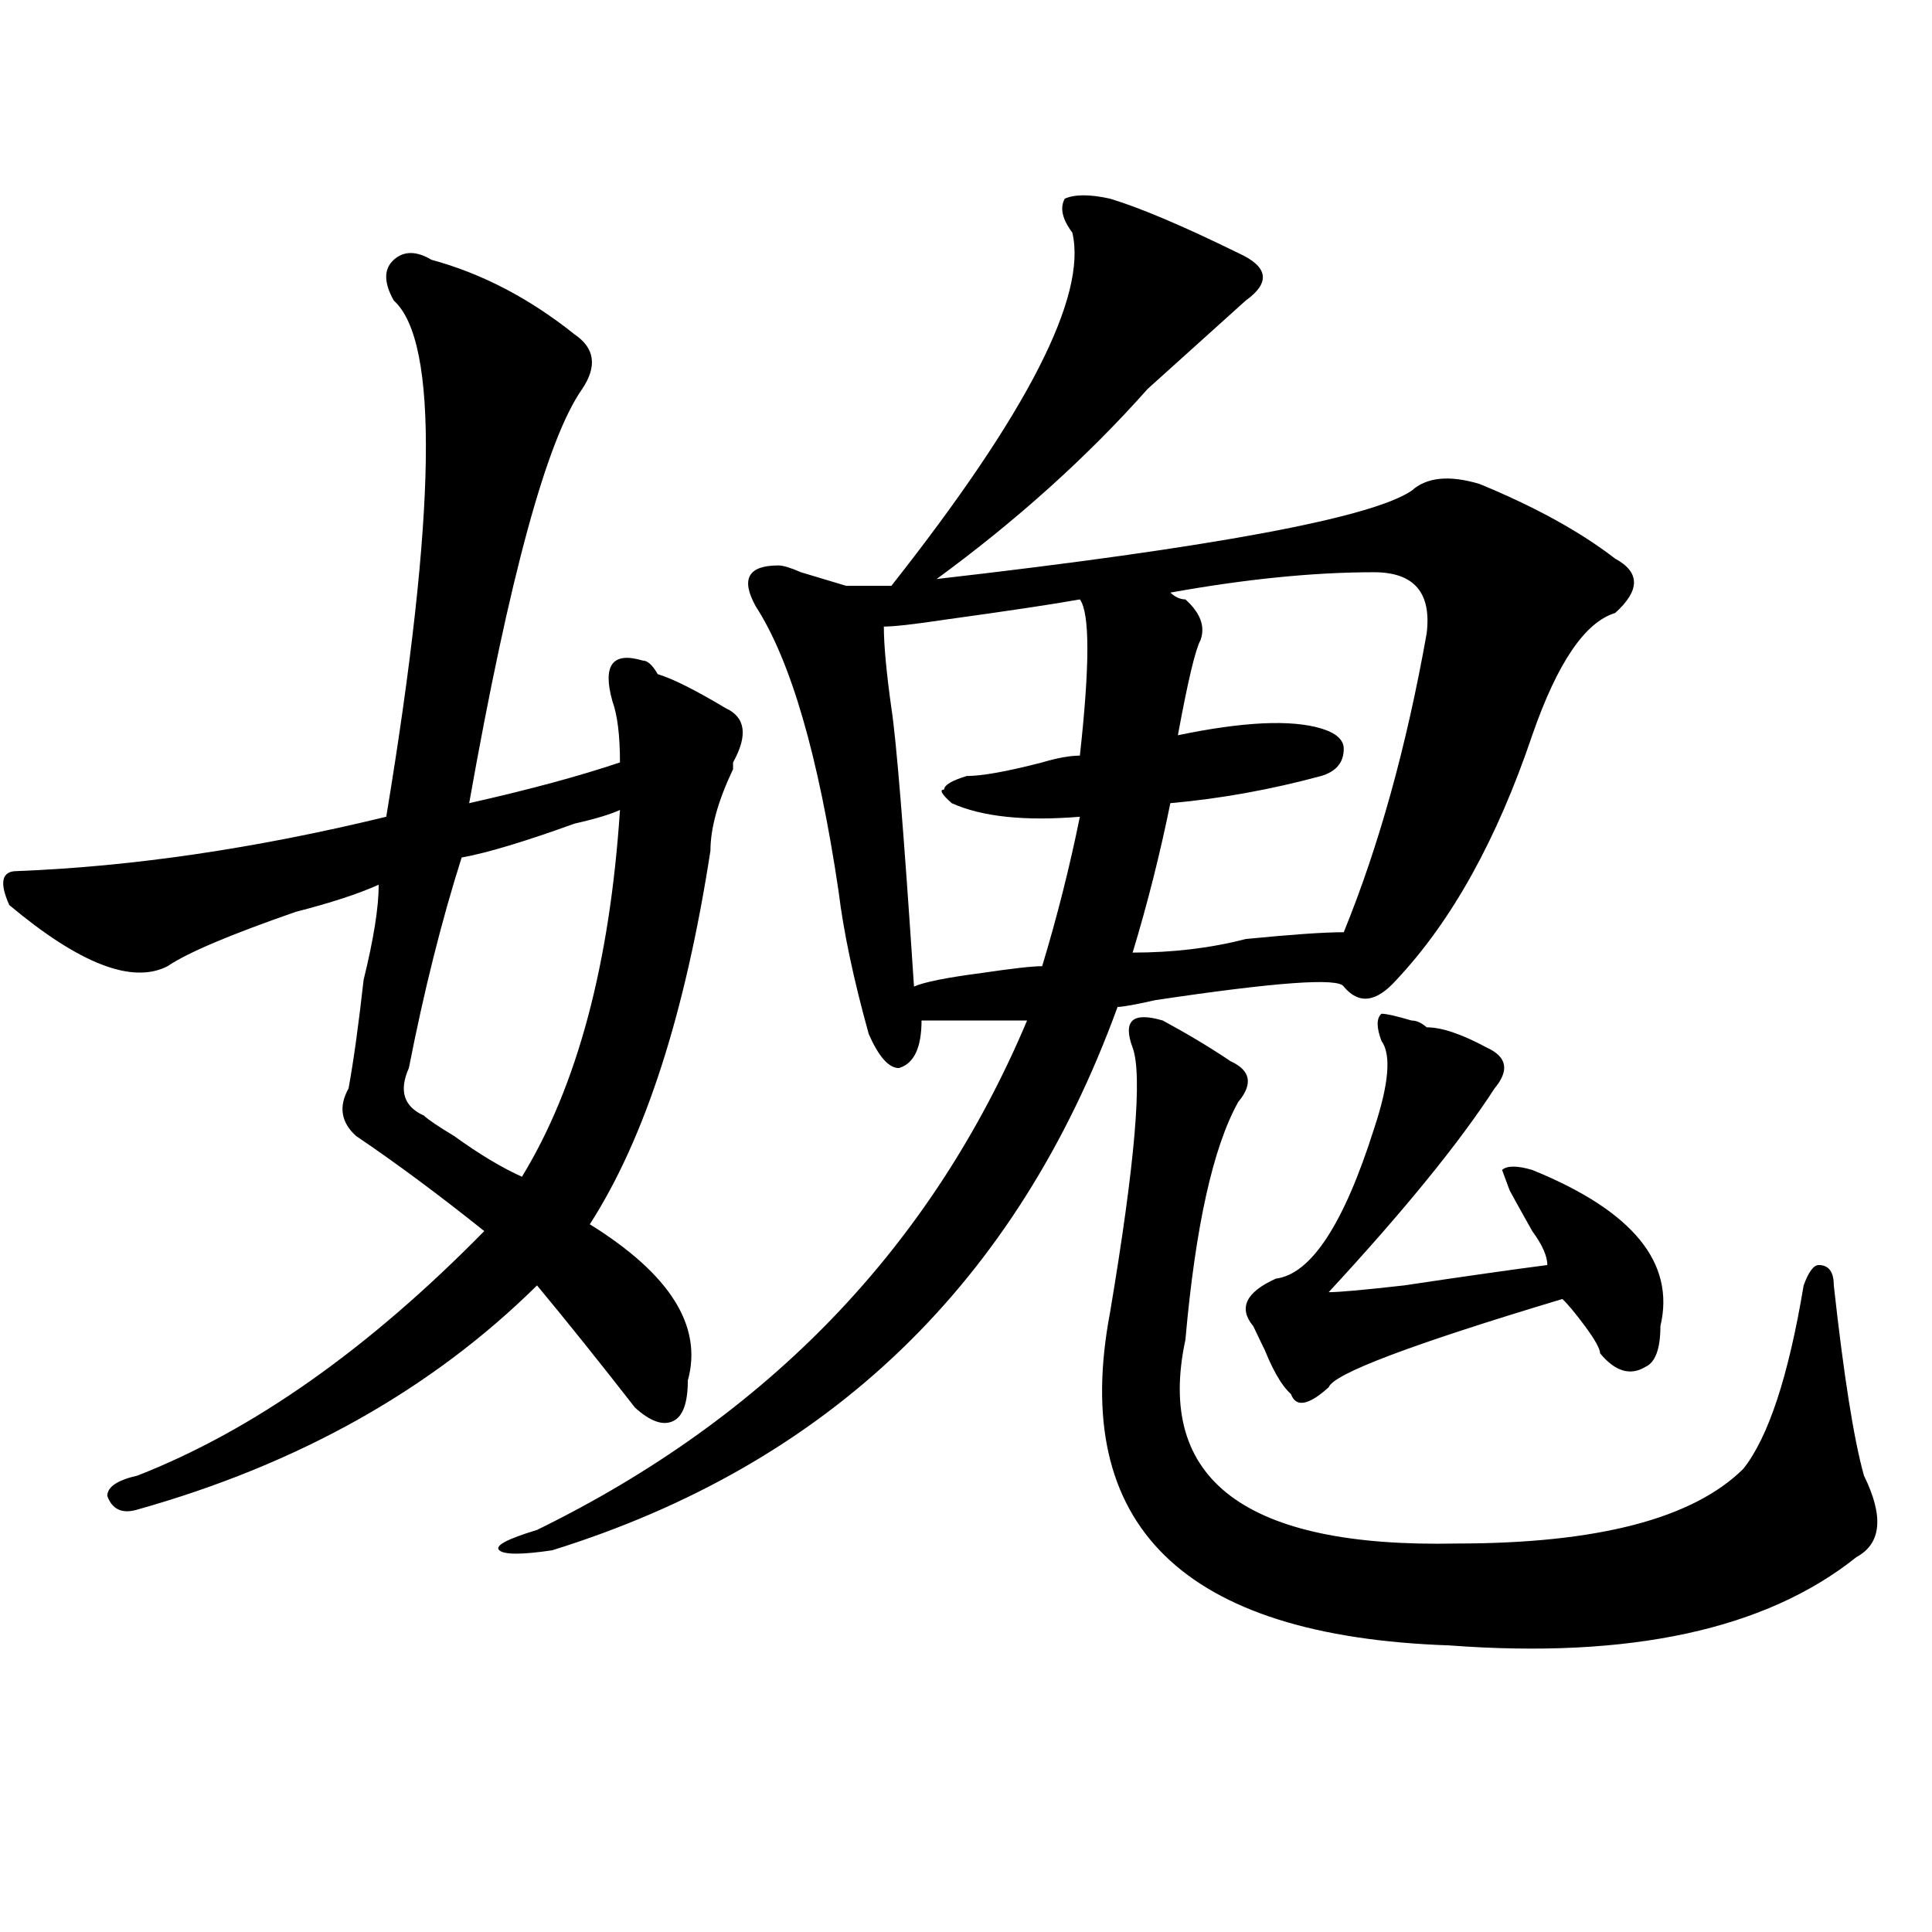 <?xml version="1.0" encoding="utf-8"?>
<!-- Generator: Adobe Illustrator 16.0.0, SVG Export Plug-In . SVG Version: 6.00 Build 0)  -->
<!DOCTYPE svg PUBLIC "-//W3C//DTD SVG 1.1//EN" "http://www.w3.org/Graphics/SVG/1.1/DTD/svg11.dtd">
<svg version="1.1" id="图层_1" xmlns="http://www.w3.org/2000/svg" xmlns:xlink="http://www.w3.org/1999/xlink" x="0px" y="0px"
	 width="1000px" height="1000px" viewBox="0 0 1000 1000" enable-background="new 0 0 1000 1000" xml:space="preserve">
<path d="M223.336,134.469c25.976,7.031,50.73,19.94,74.145,38.672c10.366,7.031,11.707,16.425,3.902,28.125
	c-18.231,25.818-37.743,97.284-58.535,214.453c31.219-7.031,57.194-14.063,78.047-21.094c0-14.063-1.341-24.609-3.902-31.641
	c-5.243-18.731,0-25.763,15.609-21.094c2.562,0,5.183,2.362,7.805,7.031c7.805,2.362,19.512,8.24,35.121,17.578
	c10.366,4.725,11.707,14.063,3.902,28.125v3.516c-7.805,16.425-11.707,30.487-11.707,42.188
	c-13.048,84.375-33.841,148.865-62.438,193.359c41.585,25.818,58.535,52.734,50.73,80.859c0,11.756-2.622,18.787-7.805,21.094
	c-5.243,2.362-11.707,0-19.512-7.031c-18.231-23.4-35.121-44.494-50.73-63.281c-54.633,53.943-123.595,92.615-206.824,116.016
	c-7.805,2.362-13.048,0-15.609-7.031c0-4.669,5.183-8.185,15.609-10.547c59.815-23.4,119.632-65.588,179.508-126.563
	c-23.414-18.731-45.548-35.156-66.34-49.219c-7.805-7.031-9.146-15.216-3.902-24.609c2.562-14.063,5.183-32.794,7.805-56.25
	c5.183-21.094,7.805-37.463,7.805-49.219c-10.427,4.725-24.755,9.394-42.926,14.063c-33.841,11.756-55.974,21.094-66.34,28.125
	c-18.231,9.394-45.548-1.153-81.949-31.641c-5.243-11.7-3.902-17.578,3.902-17.578c59.815-2.307,123.534-11.7,191.215-28.125
	c25.976-156.994,27.316-246.094,3.902-267.188c-5.243-9.338-5.243-16.369,0-21.094C209.007,129.8,215.531,129.8,223.336,134.469z
	 M320.895,419.234c-5.243,2.362-13.048,4.725-23.414,7.031c-26.036,9.394-45.548,15.271-58.535,17.578
	c-10.427,32.85-19.512,69.159-27.316,108.984c-5.243,11.756-2.622,19.94,7.805,24.609c2.562,2.362,7.805,5.878,15.609,10.547
	c12.987,9.394,24.694,16.425,35.121,21.094C298.761,562.222,315.651,498.94,320.895,419.234z M574.547,102.828
	c15.609,4.725,37.683,14.063,66.34,28.125c15.609,7.031,16.89,15.271,3.902,24.609c-10.427,9.394-27.316,24.609-50.73,45.703
	c-31.219,35.156-67.681,68.006-109.266,98.438C627.839,283.334,709.788,268.063,730.641,254c7.805-7.031,19.512-8.185,35.121-3.516
	c28.597,11.756,52.011,24.609,70.242,38.672c12.987,7.031,12.987,16.425,0,28.125c-15.609,4.725-29.938,25.818-42.926,63.281
	c-18.231,53.943-41.646,96.131-70.242,126.563c-10.427,11.756-19.512,12.909-27.316,3.516c-2.622-4.669-35.121-2.307-97.559,7.031
	c-10.427,2.362-16.95,3.516-19.512,3.516c-52.071,142.987-149.63,236.756-292.676,281.25c-15.609,2.307-24.755,2.307-27.316,0
	c-2.622-2.307,3.902-5.822,19.512-10.547c119.632-58.557,204.202-146.447,253.652-263.672c-20.853,0-39.023,0-54.633,0
	c0,14.063-3.902,22.303-11.707,24.609c-5.243,0-10.427-5.822-15.609-17.578c-7.805-28.125-13.048-52.734-15.609-73.828
	c-10.427-70.313-24.755-119.531-42.926-147.656c-7.805-14.063-3.902-21.094,11.707-21.094c2.562,0,6.464,1.209,11.707,3.516
	c7.805,2.362,15.609,4.725,23.414,7.031c7.805,0,15.609,0,23.414,0c70.242-89.044,101.461-149.963,93.656-182.813
	c-5.243-7.031-6.524-12.854-3.902-17.578C556.315,100.521,564.12,100.521,574.547,102.828z M558.938,310.25
	c-13.048,2.362-36.462,5.878-70.242,10.547c-15.609,2.362-26.036,3.516-31.219,3.516c0,9.394,1.28,23.456,3.902,42.188
	c2.562,16.425,6.464,64.49,11.707,144.141c5.183-2.307,16.89-4.669,35.121-7.031c15.609-2.307,25.976-3.516,31.219-3.516
	c7.805-25.763,14.269-51.525,19.512-77.344c-28.657,2.362-50.73,0-66.34-7.031c-5.243-4.669-6.524-7.031-3.902-7.031
	c0-2.307,3.902-4.669,11.707-7.031c7.805,0,20.792-2.307,39.023-7.031c7.805-2.307,14.269-3.516,19.512-3.516
	C564.12,344.253,564.12,317.281,558.938,310.25z M601.863,528.219c12.987,7.031,24.694,14.063,35.121,21.094
	c10.366,4.725,11.707,11.756,3.902,21.094c-13.048,23.456-22.134,64.49-27.316,123.047
	c-15.609,72.675,31.219,107.831,140.484,105.469c72.804,0,122.253-12.854,148.289-38.672c12.987-16.369,23.414-48.01,31.219-94.922
	c2.562-7.031,5.183-10.547,7.805-10.547c5.183,0,7.805,3.516,7.805,10.547c5.183,46.912,10.366,79.706,15.609,98.438
	c10.366,21.094,9.085,35.156-3.902,42.188c-46.828,37.463-117.07,52.734-210.727,45.703
	c-137.923-4.725-196.458-62.072-175.605-172.266c12.987-77.344,16.89-123.047,11.707-137.109c-2.622-7.031-2.622-11.7,0-14.063
	C588.815,525.912,594.059,525.912,601.863,528.219z M711.129,296.188c-31.219,0-66.34,3.516-105.363,10.547
	c2.562,2.362,5.183,3.516,7.805,3.516c7.805,7.031,10.366,14.063,7.805,21.094c-2.622,4.725-6.524,21.094-11.707,49.219
	c33.78-7.031,58.535-8.185,74.145-3.516c7.805,2.362,11.707,5.878,11.707,10.547c0,7.031-3.902,11.756-11.707,14.063
	c-26.036,7.031-52.071,11.756-78.047,14.063c-5.243,25.818-11.707,51.581-19.512,77.344c20.792,0,40.304-2.307,58.535-7.031
	c23.414-2.307,40.304-3.516,50.73-3.516c18.171-44.494,32.499-96.075,42.926-154.688
	C741.007,306.734,731.921,296.188,711.129,296.188z M730.641,528.219c2.562,0,5.183,1.209,7.805,3.516
	c7.805,0,18.171,3.516,31.219,10.547c10.366,4.725,11.707,11.756,3.902,21.094c-18.231,28.125-46.828,63.281-85.852,105.469
	c5.183,0,18.171-1.153,39.023-3.516c31.219-4.669,55.913-8.185,74.145-10.547c0-4.669-2.622-10.547-7.805-17.578
	c-5.243-9.338-9.146-16.369-11.707-21.094l-3.902-10.547c2.562-2.307,7.805-2.307,15.609,0
	c52.011,21.094,74.145,48.065,66.34,80.859c0,11.756-2.622,18.787-7.805,21.094c-7.805,4.725-15.609,2.362-23.414-7.031
	c0-2.307-2.622-7.031-7.805-14.063c-5.243-7.031-9.146-11.7-11.707-14.063c-78.047,23.456-118.411,38.672-120.973,45.703
	c-10.427,9.394-16.95,10.547-19.512,3.516c-5.243-4.669-10.427-14.063-15.609-28.125c5.183,11.756,3.902,9.394-3.902-7.031
	c-7.805-9.338-3.902-17.578,11.707-24.609c18.171-2.307,35.121-28.125,50.73-77.344c7.805-23.4,9.085-38.672,3.902-45.703
	c-2.622-7.031-2.622-11.7,0-14.063C717.593,524.703,722.836,525.912,730.641,528.219z"/>
</svg>

